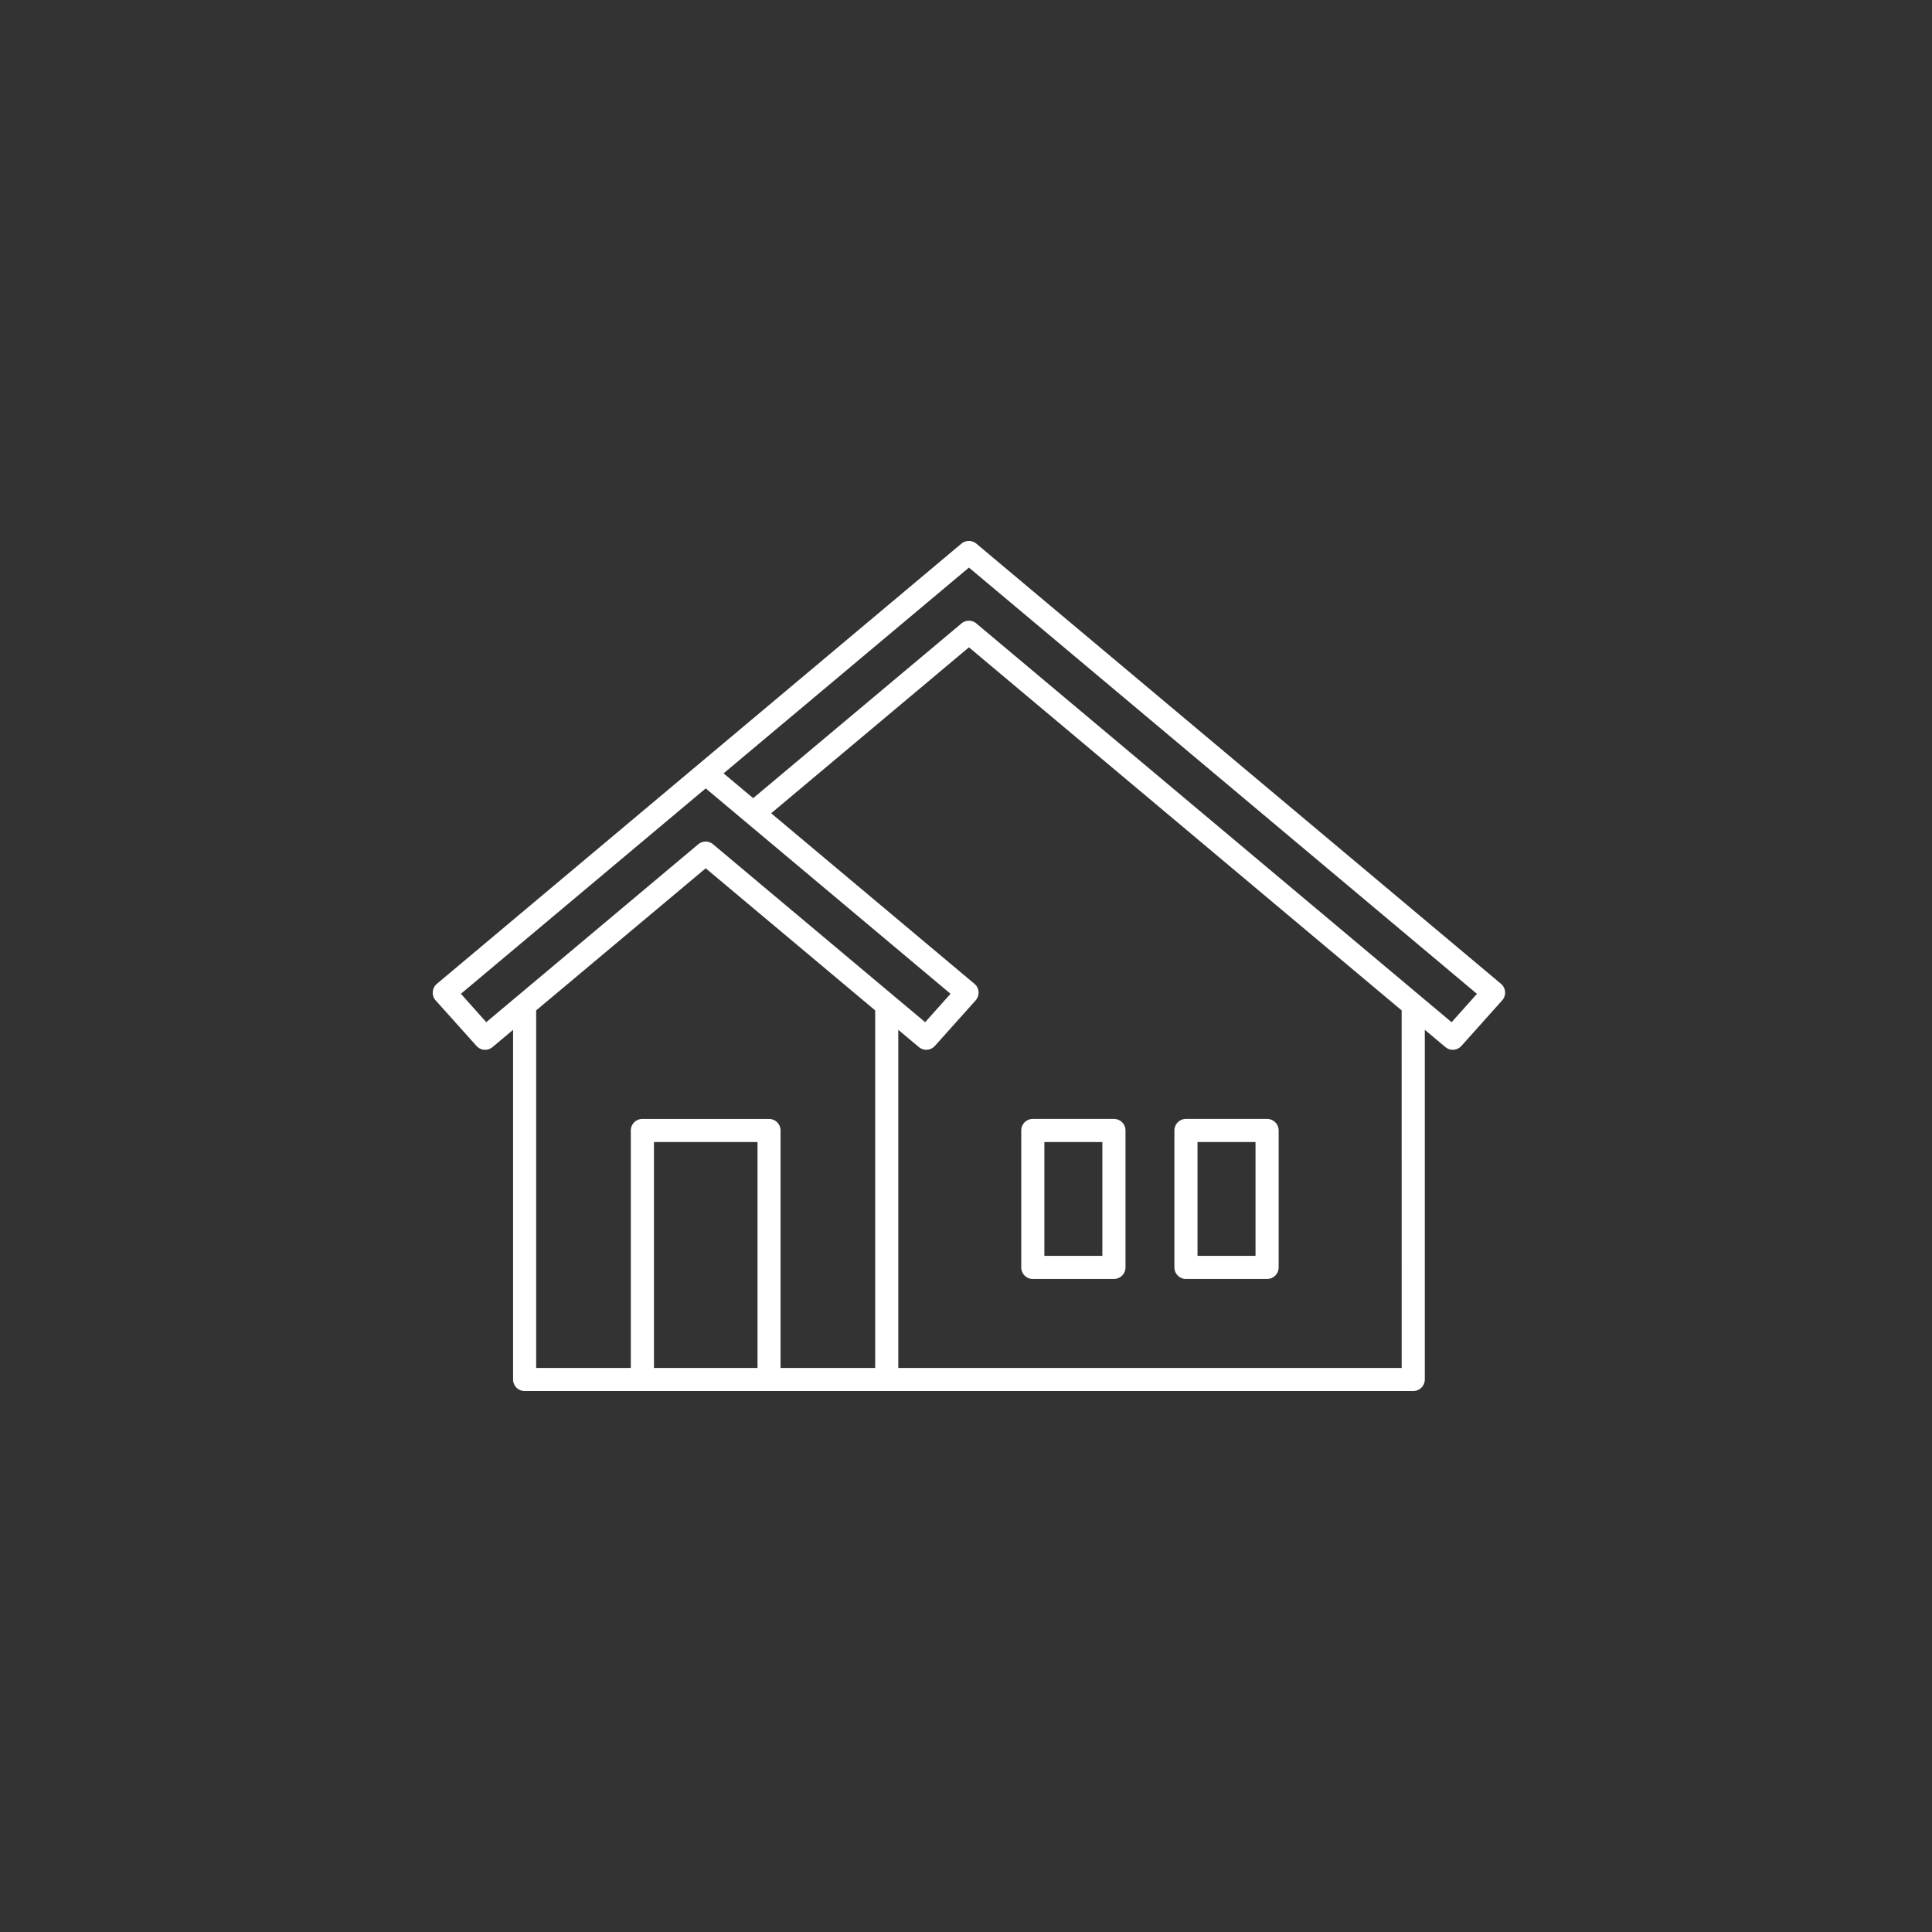 <?xml version="1.0" encoding="UTF-8"?>
<svg xmlns="http://www.w3.org/2000/svg" xmlns:xlink="http://www.w3.org/1999/xlink" width="250" height="250" viewBox="0 0 250 250">
  <rect x="0" y="0" width="250" height="250" fill="#333333" stroke="none"/>
  <defs>
    <clipPath id="clip-edilizia-coperture-civili-tecnostrutture">
      <rect width="250" height="250"></rect>
    </clipPath>
  </defs>
  <g id="edilizia-coperture-civili-tecnostrutture" clip-path="url(#clip-edilizia-coperture-civili-tecnostrutture)">
    <g id="Raggruppa_1" data-name="Raggruppa 1" transform="translate(22 13)">
      <g id="edilizia-coperture-civili-tecnostrutture-2" data-name="edilizia-coperture-civili-tecnostrutture" transform="translate(34 57)">
        <path id="Tracciato_923" data-name="Tracciato 923" d="M244.649,208.349l-67.895-56.961a1.517,1.517,0,0,0-1.925,0h0L106.95,208.351a1.5,1.5,0,0,0-.525,1.038,1.484,1.484,0,0,0,.369,1.106l5.284,5.891a1.488,1.488,0,0,0,2.074.149l2.66-2.233v45.247a1.5,1.5,0,0,0,1.495,1.495H233.294a1.505,1.505,0,0,0,1.495-1.495V214.3l2.662,2.233a1.488,1.488,0,0,0,2.074-.149l5.273-5.891a1.489,1.489,0,0,0,.378-1.106,1.507,1.507,0,0,0-.527-1.04Zm-131.307,4.964-3.28-3.675,31.678-26.576,31.678,26.576-3.282,3.675-27.443-23.018a1.491,1.491,0,0,0-1.925,0Zm35.1,44.742h-13.4V228.826h13.4Zm15.227,0H151.424V227.33a1.493,1.493,0,0,0-1.495-1.495H133.541a1.493,1.493,0,0,0-1.495,1.495v30.724H119.8V211.788L141.738,193.4,163.67,211.79Zm68.127,0H166.657V214.3l2.662,2.233a1.488,1.488,0,0,0,2.074-.149l5.273-5.891a1.5,1.5,0,0,0-.151-2.144l-26.307-22.07h0L175.8,164.806s40.751,34.2,55.993,46.982Zm6.462-44.738-61.5-51.6a1.491,1.491,0,0,0-1.925,0l-26.953,22.609-3.828-3.21L175.8,154.487l65.735,55.159Z" transform="translate(-106.42 -151.043)" fill="#fff"></path>
        <path id="Tracciato_924" data-name="Tracciato 924" d="M375.271,434.331h10.5a1.493,1.493,0,0,0,1.495-1.495V415.121a1.493,1.493,0,0,0-1.495-1.495h-10.5a1.493,1.493,0,0,0-1.495,1.495v17.712a1.493,1.493,0,0,0,1.495,1.5Zm1.495-17.715h7.506v14.724h-7.506Z" transform="translate(-297.626 -338.836)" fill="#fff"></path>
        <path id="Tracciato_925" data-name="Tracciato 925" d="M444.849,434.331h10.5a1.493,1.493,0,0,0,1.495-1.495V415.121a1.493,1.493,0,0,0-1.495-1.495h-10.5a1.493,1.493,0,0,0-1.495,1.495v17.712a1.493,1.493,0,0,0,1.495,1.5Zm1.495-17.715h7.507v14.724h-7.507Z" transform="translate(-347.387 -338.836)" fill="#fff"></path>
      </g>
    </g>
  </g>
</svg>
